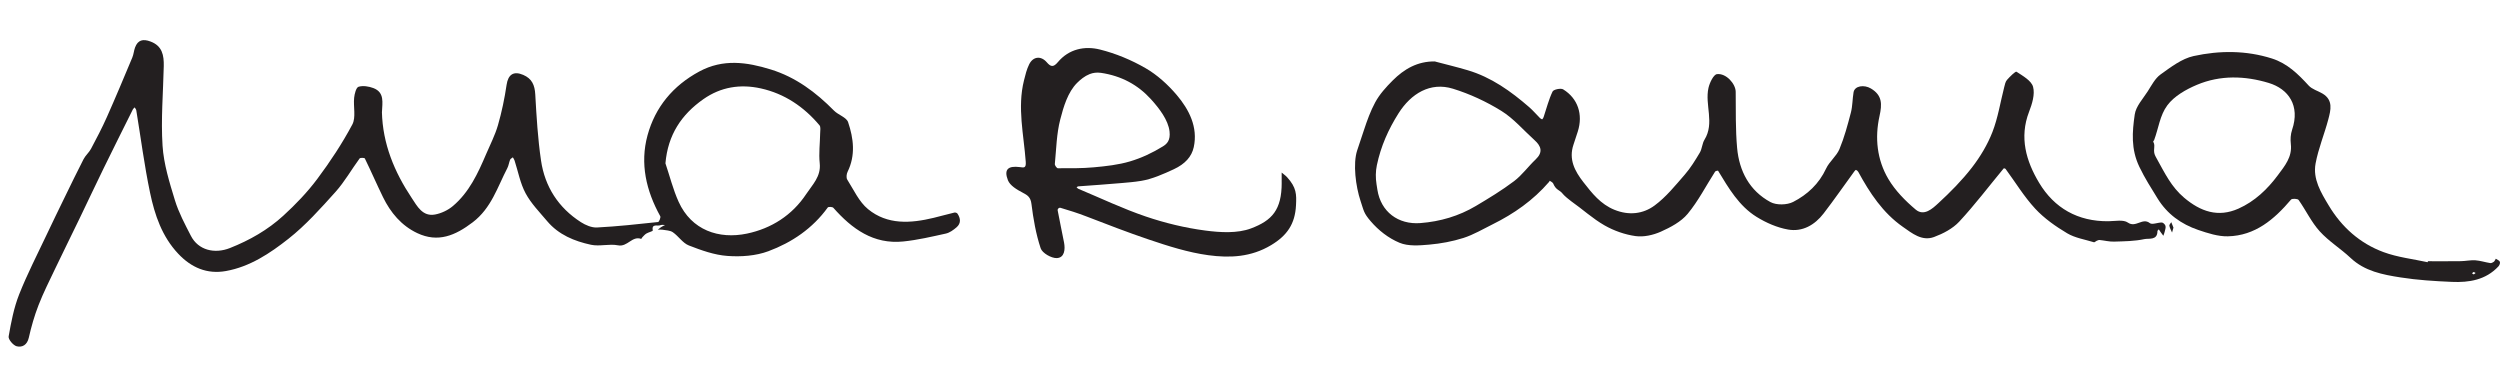 <svg xmlns="http://www.w3.org/2000/svg" id="Layer_1" viewBox="0 0 806 125"><defs><style>      .cls-1 {        fill: #231f20;      }    </style></defs><path class="cls-1" d="M123.13,36.07c.23,10.28,4.02,19.38,9.62,27.78,1.73,2.59,3.47,6.05,7.5,5.31,2.04-.38,4.19-1.4,5.77-2.74,5.25-4.43,8.07-10.55,10.7-16.72,1.32-3.09,2.89-6.12,3.82-9.34,1.23-4.26,2.14-8.65,2.79-13.04.49-3.29,2.25-4.51,5.35-3.18,2.83,1.21,3.72,3.29,3.89,6.29.4,7.13.82,14.28,1.86,21.34,1.24,8.43,5.6,15.2,12.85,19.85,1.5.96,3.48,1.81,5.18,1.72,6.58-.34,13.14-1.06,19.7-1.76.32-.03.93-1.47.71-1.87-4.55-8.21-6.59-16.97-4.11-26.08,2.49-9.12,8.22-16.01,16.71-20.59,7.66-4.13,15.31-3.04,23.05-.64,8.04,2.49,14.54,7.36,20.37,13.27,1.38,1.4,4.01,2.15,4.54,3.72,1.77,5.24,2.45,10.68-.17,16-.35.71-.48,1.94-.09,2.54,2.08,3.28,3.79,7.13,6.69,9.5,6.24,5.11,13.73,4.59,21.15,2.8,2.24-.54,4.45-1.17,6.69-1.7.29-.07.82.1.98.33,1.04,1.54,1.2,3.16-.31,4.44-1,.85-2.19,1.73-3.43,2-4.54,1-9.11,2.08-13.72,2.55-9.63.98-16.54-4.06-22.54-10.85-.3-.34-1.61-.39-1.81-.11-4.88,6.76-11.57,11.28-19.15,14.1-4.05,1.51-8.82,1.84-13.19,1.52-4.22-.3-8.45-1.82-12.45-3.38-1.97-.77-3.32-2.99-5.16-4.26-.9-.62-2.25-.61-3.41-.82-.46-.08-.94,0-1.42.01.36-.29.7-.6,1.08-.85.4-.26.83-.45,1.25-.67-.51,0-1.08-.13-1.5.06-.89.41-2.89-.67-2.48,1.75.03.19-1.38.54-2.05.94-.5.3-.88.78-1.3,1.2-.15.16-.32.55-.36.53-2.94-1.09-4.42,2.68-7.47,2.07-2.81-.56-5.93.42-8.72-.18-5.36-1.15-10.45-3.24-14.13-7.61-2.44-2.9-5.18-5.68-6.95-8.97-1.74-3.23-2.41-7.03-3.56-10.57-.12-.37-.36-.7-.55-1.04-.31.25-.76.45-.89.77-.36.88-.46,1.89-.9,2.72-3.19,6.14-5.15,12.89-11.16,17.46-5.62,4.27-11.17,6.65-17.88,3.48-5.1-2.41-8.59-6.59-11.04-11.6-2.01-4.12-3.84-8.34-5.85-12.46-.12-.24-1.48-.29-1.69,0-2.63,3.57-4.83,7.5-7.77,10.78-4.78,5.31-9.6,10.73-15.18,15.12-5.94,4.68-12.42,9.01-20.15,10.39-6.09,1.09-11.17-1.11-15.38-5.58-5.24-5.56-7.58-12.52-9.08-19.68-1.84-8.78-2.98-17.7-4.44-26.56-.06-.33-.34-.63-.51-.94-.2.21-.46.39-.58.63-3.15,6.32-6.31,12.63-9.41,18.97-2.62,5.36-5.15,10.76-7.74,16.13-2.64,5.47-5.34,10.9-7.96,16.38-1.84,3.86-3.77,7.69-5.32,11.67-1.32,3.39-2.33,6.93-3.13,10.48-.53,2.35-2.13,3.19-3.89,2.76-1.12-.27-2.78-2.24-2.61-3.17.8-4.59,1.69-9.26,3.39-13.56,2.6-6.58,5.87-12.89,8.89-19.3,1.88-3.99,3.82-7.96,5.75-11.92,2.02-4.13,4.01-8.28,6.12-12.37.62-1.21,1.76-2.14,2.4-3.34,1.79-3.37,3.57-6.75,5.12-10.24,2.83-6.36,5.51-12.78,8.2-19.2.43-1.02.5-2.19.88-3.23.91-2.45,2.57-2.83,4.96-1.94,3.86,1.43,4.37,4.49,4.3,7.95-.19,8.56-.94,17.15-.39,25.66.38,5.92,2.23,11.82,3.98,17.56,1.22,3.99,3.24,7.76,5.16,11.49,2.38,4.64,7.65,5.9,12.6,3.93,6.36-2.52,12.19-5.85,17.18-10.41,3.97-3.63,7.76-7.57,10.97-11.87,4.16-5.56,8.03-11.42,11.29-17.54,1.23-2.31.29-5.73.59-8.62.13-1.28.64-3.31,1.42-3.55,1.43-.44,3.32-.13,4.8.43,3.65,1.4,2.86,4.72,2.75,7.67ZM214.53,52.63c1.4,4.15,2.46,8.46,4.26,12.43,4.15,9.17,12.97,12.15,22.04,10.25,7.85-1.65,14.56-5.89,19.12-12.78,1.98-3,4.78-5.62,4.33-9.88-.34-3.19.09-6.47.14-9.7.01-.86.24-2.01-.21-2.55-5.02-5.97-11.26-10.2-18.92-11.9-6.59-1.46-12.88-.49-18.52,3.47-7.08,4.97-11.44,11.5-12.23,20.67Z"></path><path class="cls-1" d="M462.72,19.85c3.48.92,6.98,1.76,10.42,2.78,7.66,2.26,13.97,6.8,19.9,11.94,1.24,1.08,2.31,2.36,3.48,3.52.19.19.65.43.72.36.23-.21.37-.54.47-.85.91-2.71,1.61-5.53,2.84-8.09.32-.67,2.66-1.17,3.43-.69,4.75,2.93,6.42,8.09,4.72,13.52-.45,1.43-.92,2.86-1.4,4.27-1.62,4.75.4,8.54,3.19,12.12,2.79,3.58,5.54,7.1,10.01,8.91,4.68,1.89,9.23,1.36,12.96-1.4,3.67-2.71,6.65-6.42,9.69-9.91,1.88-2.16,3.4-4.65,4.87-7.12.74-1.24.75-2.93,1.5-4.15,3.35-5.41.05-11.26,1.3-16.74.38-1.67,1.64-4.3,2.74-4.42,2.97-.35,6,3.14,6.03,5.68.06,6.05-.08,12.12.46,18.13.67,7.46,4,13.79,10.74,17.44,1.93,1.04,5.34.97,7.33-.05,4.57-2.34,8.33-5.82,10.61-10.74,1.05-2.27,3.35-3.99,4.31-6.28,1.58-3.79,2.65-7.81,3.69-11.79.55-2.11.49-4.37.86-6.54.36-2.09,3.39-2.53,5.59-1.22,3.71,2.21,3.62,5.09,2.78,8.88-1.56,7.01-.82,14.1,2.85,20.3,2.21,3.74,5.46,7.04,8.81,9.86,2.68,2.26,5.42-.32,7.31-2.06,3.87-3.56,7.62-7.35,10.83-11.5,2.68-3.47,5.03-7.39,6.61-11.46,1.79-4.61,2.55-9.62,3.79-14.45.21-.81.38-1.75.9-2.34.92-1.05,2.74-2.84,3.06-2.63,2.04,1.35,4.82,2.88,5.35,4.89.64,2.41-.32,5.5-1.3,8.03-3.19,8.29-.94,15.89,3.22,22.85,4.91,8.22,12.53,12.53,22.36,12.43,2.13-.02,4.8-.6,6.27.43,2.57,1.8,4.7-1.71,7.09.18.75.6,2.56-.23,3.88-.2.42.01,1.06.66,1.17,1.12.14.59-.14,1.28-.28,1.92-.1.42-.27.83-.42,1.24-.3-.41-.61-.81-.9-1.22-.2-.28-.37-.57-.56-.85-.15.19-.44.38-.44.57,0,3.07-2.8,2.27-4.2,2.57-3.18.69-6.53.71-9.81.81-1.54.05-3.09-.37-4.64-.52-.32-.03-.67.15-.98.28-.3.13-.63.52-.84.45-2.91-.9-6.09-1.38-8.64-2.9-3.71-2.21-7.39-4.79-10.3-7.93-3.6-3.89-6.39-8.52-9.55-12.81-.1-.14-.55-.24-.61-.17-4.76,5.74-9.27,11.71-14.33,17.16-2.09,2.25-5.19,3.87-8.13,4.96-3.9,1.44-7.07-1.2-10.05-3.28-6.47-4.52-10.68-10.94-14.38-17.74-.15-.27-.45-.5-.73-.62-.09-.04-.39.29-.54.49-3.3,4.52-6.49,9.13-9.9,13.56-2.85,3.7-6.8,6-11.45,5.18-3.52-.62-7.06-2.17-10.12-4.06-5.72-3.53-9.05-9.3-12.45-14.9-.05-.08-.81.06-.96.29-2.93,4.56-5.42,9.48-8.86,13.62-2.13,2.56-5.5,4.33-8.64,5.74-2.47,1.1-5.53,1.79-8.15,1.42-3.44-.48-6.96-1.72-9.99-3.45-3.82-2.18-7.13-5.24-10.76-7.79-.63-.44-2.21-1.76-2.59-2.25-1.28-1.65-2.18-1.09-3.24-3.52-.15-.34-1.11-.83-1.11-.83,0,0,0,.16-.24.43-5.06,5.86-11.25,10.2-18.14,13.61-3.11,1.54-6.14,3.35-9.41,4.4-3.54,1.13-7.3,1.82-11.01,2.15-3.19.28-6.79.58-9.61-.6-3.57-1.49-6.77-4-9.28-6.93-2.29-2.67-2.18-3.27-3.27-6.53-1.57-4.72-2.51-12.03-1.09-16.32.44-1.34.63-1.94,1.09-3.28.28-.82.78-2.34,1.09-3.27,1.01-3.07,2.11-6.13,3.63-8.94,1.41-2.61,3.52-4.93,5.64-7.05,3.69-3.68,7.99-6.23,13.68-6.14ZM443.9,53.27c-.42,2.01-.43,4.08-.11,6.11.09.59.19,1.19.28,1.79,1.1,7.09,6.69,11.31,13.89,10.75,6.39-.5,12.37-2.26,17.85-5.51,4.21-2.5,8.43-5.06,12.33-8.01,2.59-1.96,4.55-4.73,6.94-6.99,2.47-2.34,1.82-4.29-.38-6.26-3.53-3.17-6.68-6.93-10.65-9.39-4.84-3-10.18-5.48-15.62-7.16-7.32-2.26-13.53,1.6-17.53,7.91-3.29,5.2-5.72,10.64-7,16.76Z"></path><path class="cls-1" d="M413.21,58.89v-3.26c.57.5,1.22.93,1.73,1.48,3.07,3.37,3.07,5.55,2.89,9.08-.3,6.01-2.87,9.75-8.02,12.84-6.48,3.89-13.31,4.18-20.22,3.25-6.52-.88-12.97-2.95-19.2-5.05-6.82-2.3-13.52-4.91-20.23-7.49-2.69-1.04-5.45-1.91-8.22-2.73-.53-.15-1.04.3-.94.85.63,3.45,1.39,6.88,2.05,10.33.43,2.25.14,4.91-2.33,5.02-1.76.07-4.7-1.62-5.21-3.17-1.53-4.59-2.37-9.46-2.97-14.28-.27-2.16-1.19-2.8-2.87-3.67-1.82-.94-4.06-2.28-4.72-3.99-1.35-3.49.04-4.71,3.83-4.23,1.24.16,2.08.46,1.92-1.7-.63-8.73-2.76-17.46-.57-26.24.44-1.77.88-3.61,1.69-5.22,1.28-2.54,3.79-2.79,5.65-.64,1.25,1.45,2.1,1.74,3.58-.03,3.55-4.24,8.63-5.31,13.58-4.07,5.09,1.27,10.13,3.37,14.67,5.99,3.77,2.17,7.2,5.29,10.04,8.62,4.03,4.74,6.92,10.42,5.53,16.85-.67,3.08-2.79,5.43-6.43,7.13-3.22,1.5-7,3.18-10.51,3.75-2.55.41-4.05.49-6.28.7-4.67.43-9.35.71-14.02,1.07-.19.01-.36.2-.54.31.19.16.35.39.57.48,7.23,3.02,14.34,6.42,21.74,8.93,6.19,2.1,12.66,3.67,19.14,4.52,4.86.64,10.37.98,14.79-.68,6.75-2.54,9.9-5.95,9.89-14.75ZM354.86,23.48c-1.2-.17-2.43-.04-3.56.41-1.64.65-2.96,1.76-4.05,2.84-2.99,2.99-4.38,7.71-5.43,11.81-1.19,4.62-1.27,9.53-1.74,14.33-.04.44.63,1.37.97,1.37,3.87,0,7.76.06,11.61-.3,3.91-.36,7.89-.79,11.63-1.9,3.71-1.1,7.33-2.8,10.62-4.84,1.3-.8,2.48-1.91,2.15-4.82-.41-3.68-3.34-7.47-5.97-10.37-4.19-4.63-9.52-7.56-16.22-8.54Z"></path><path class="cls-1" d="M782.78,84.22c3.52,0,7.03.03,10.55-.02,1.57-.02,3.16-.38,4.72-.28,1.6.11,3.18.64,4.78.89.36.06.85-.16,1.16-.4.3-.23.45-.66.66-1,.46.33,1.15.56,1.31,1,.15.39-.14,1.13-.47,1.48-4.09,4.38-9.45,5.24-15.03,4.99-5.53-.24-11.09-.58-16.54-1.44-5.75-.9-11.54-1.99-16.1-6.29-3.19-3.01-7.05-5.36-9.96-8.59-2.69-2.98-4.45-6.78-6.79-10.09-.31-.43-2.11-.52-2.45-.11-5.41,6.37-11.55,11.63-20.36,11.83-3.17.07-6.47-1.01-9.54-2.05-5.48-1.87-9.99-5.08-13.13-10.17-2.06-3.34-4.12-6.55-5.85-10.16-2.77-5.77-2.31-11.29-1.5-16.91.38-2.63,2.63-5.03,4.18-7.44,1.24-1.93,2.37-4.19,4.16-5.47,3.3-2.36,6.83-5.08,10.64-5.92,8.35-1.82,16.9-1.86,25.25.79,4.96,1.58,8.44,5.01,11.84,8.72,1.11,1.22,3,1.71,4.49,2.6,3.48,2.09,2.64,5.3,1.85,8.28-1.26,4.79-3.22,9.43-4.11,14.27-.92,5.02,1.75,9.37,4.25,13.53,4.19,6.99,10.08,12.23,17.68,15.03,4.52,1.67,9.46,2.21,14.21,3.25.03-.12.07-.25.1-.37ZM694.47,45.24c-.45.37-.26.4,0,1.09.19.5-.01,1.64,0,2.18.02.95.15,1.37.83,2.57,2.65,4.75,4.7,9.13,8.83,12.63,5.33,4.51,10.98,6.48,17.55,3.55,5.23-2.33,9.32-6.22,12.73-10.81,2.21-2.98,4.63-5.83,4.16-9.98-.18-1.57-.09-3.15.41-4.65,2.64-7.78-1.18-13.15-7.54-15.08-7.69-2.33-15.63-2.56-23.14.6-3.53,1.49-7.33,3.64-9.54,6.6-2.44,3.28-2.8,7.3-4.29,11.29ZM798.14,88.01c-.32-.15-.52-.33-.67-.29-.18.04-.31.26-.47.4.17.11.33.32.5.32.17,0,.34-.21.64-.43Z"></path><path class="cls-1" d="M700.72,73.4c-.19.66-.32,1.12-.45,1.57-.31-.73-.72-1.44-.87-2.19-.07-.33.39-.76.62-1.15.25.63.5,1.25.71,1.77Z"></path></svg>
